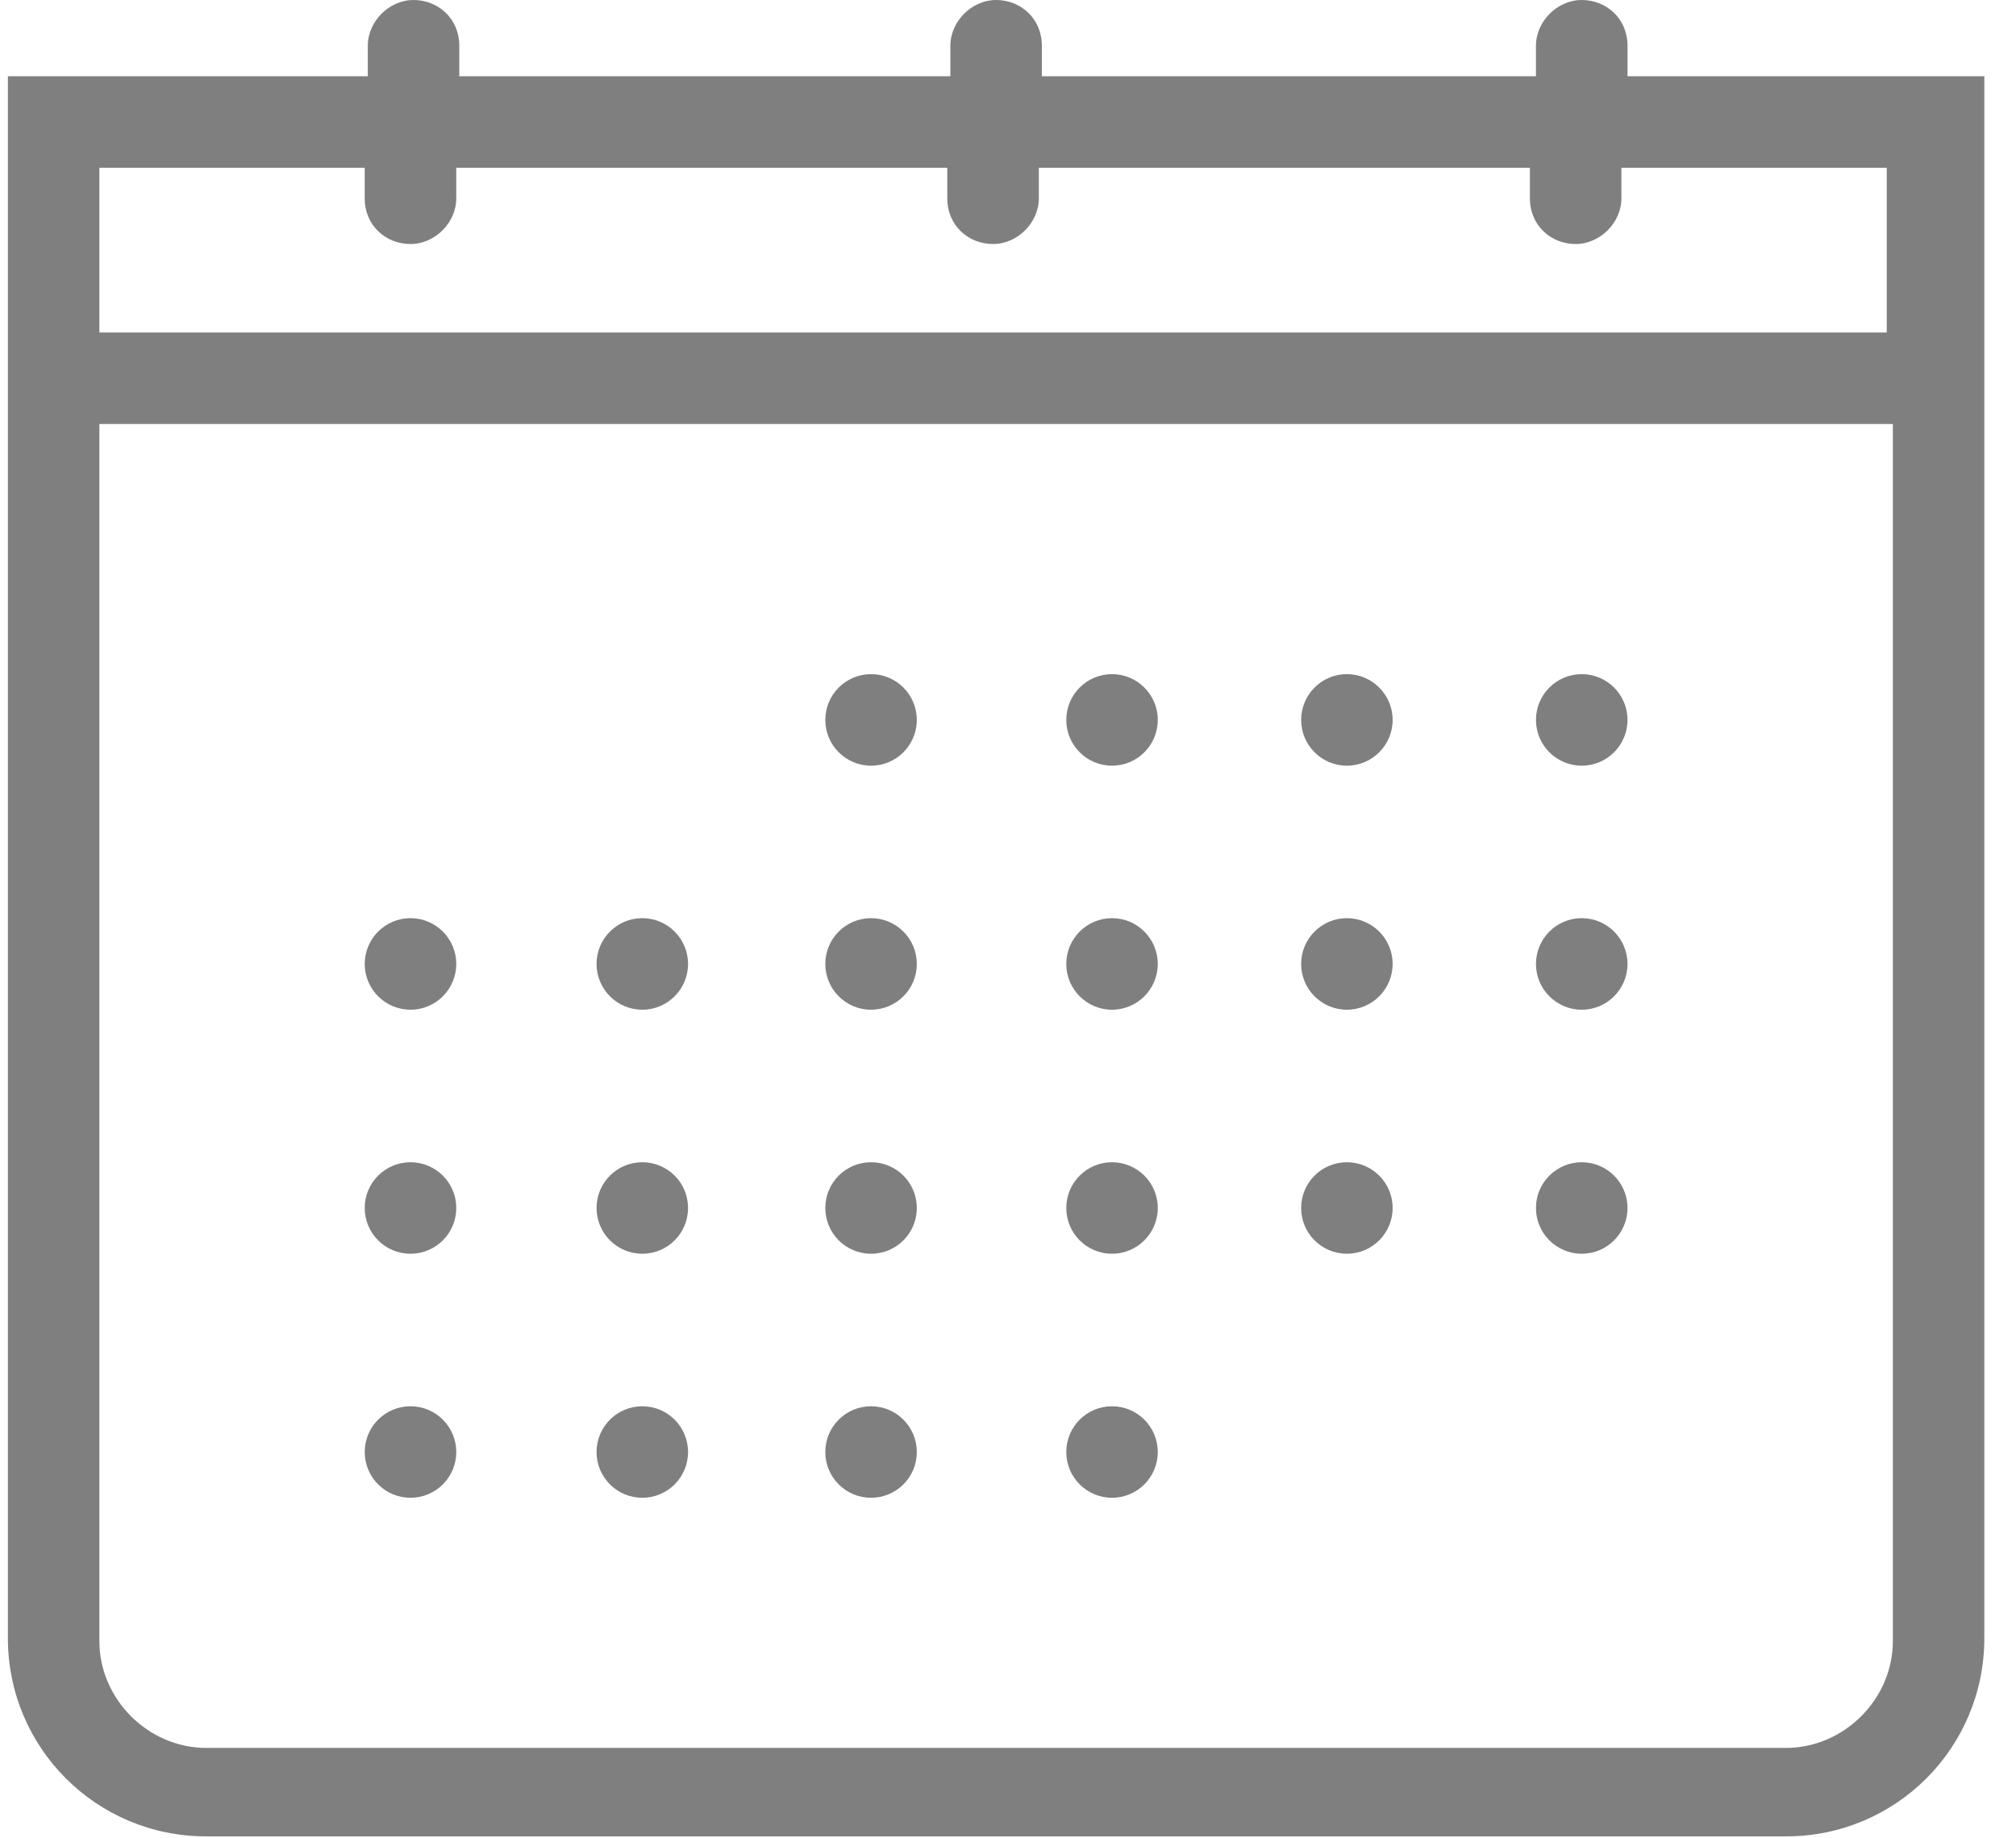 <svg width="34" height="31" viewBox="0 0 34 31" fill="none" xmlns="http://www.w3.org/2000/svg">
<g id="Vector">
<path d="M19.526 12.14C19.526 12.566 19.18 12.912 18.754 12.912C18.328 12.912 17.983 12.566 17.983 12.14C17.983 11.714 18.328 11.368 18.754 11.368C19.18 11.368 19.526 11.714 19.526 12.14Z" fill="#7F7F7F"/>
<path d="M19.526 16.255C19.526 16.681 19.18 17.027 18.754 17.027C18.328 17.027 17.983 16.681 17.983 16.255C17.983 15.829 18.328 15.483 18.754 15.483C19.18 15.483 19.526 15.829 19.526 16.255Z" fill="#7F7F7F"/>
<path d="M19.526 20.37C19.526 20.797 19.18 21.142 18.754 21.142C18.328 21.142 17.983 20.797 17.983 20.37C17.983 19.944 18.328 19.599 18.754 19.599C19.18 19.599 19.526 19.944 19.526 20.37Z" fill="#7F7F7F"/>
<path d="M23.487 12.14C23.487 12.566 23.141 12.912 22.715 12.912C22.289 12.912 21.944 12.566 21.944 12.14C21.944 11.714 22.289 11.368 22.715 11.368C23.141 11.368 23.487 11.714 23.487 12.14Z" fill="#7F7F7F"/>
<path d="M23.487 16.255C23.487 16.681 23.141 17.027 22.715 17.027C22.289 17.027 21.944 16.681 21.944 16.255C21.944 15.829 22.289 15.483 22.715 15.483C23.141 15.483 23.487 15.829 23.487 16.255Z" fill="#7F7F7F"/>
<path d="M23.487 20.37C23.487 20.797 23.141 21.142 22.715 21.142C22.289 21.142 21.944 20.797 21.944 20.37C21.944 19.944 22.289 19.599 22.715 19.599C23.141 19.599 23.487 19.944 23.487 20.37Z" fill="#7F7F7F"/>
<path d="M27.448 20.37C27.448 20.797 27.102 21.142 26.676 21.142C26.25 21.142 25.904 20.797 25.904 20.37C25.904 19.944 26.25 19.599 26.676 19.599C27.102 19.599 27.448 19.944 27.448 20.37Z" fill="#7F7F7F"/>
<path d="M27.448 12.14C27.448 12.566 27.102 12.912 26.676 12.912C26.25 12.912 25.904 12.566 25.904 12.14C25.904 11.714 26.25 11.368 26.676 11.368C27.102 11.368 27.448 11.714 27.448 12.14Z" fill="#7F7F7F"/>
<path d="M27.448 16.255C27.448 16.681 27.102 17.027 26.676 17.027C26.25 17.027 25.904 16.681 25.904 16.255C25.904 15.829 26.25 15.483 26.676 15.483C27.102 15.483 27.448 15.829 27.448 16.255Z" fill="#7F7F7F"/>
<path d="M15.462 16.255C15.462 16.681 15.117 17.027 14.69 17.027C14.264 17.027 13.919 16.681 13.919 16.255C13.919 15.829 14.264 15.483 14.69 15.483C15.117 15.483 15.462 15.829 15.462 16.255Z" fill="#7F7F7F"/>
<path d="M15.462 12.14C15.462 12.566 15.117 12.912 14.69 12.912C14.264 12.912 13.919 12.566 13.919 12.14C13.919 11.714 14.264 11.368 14.69 11.368C15.117 11.368 15.462 11.714 15.462 12.14Z" fill="#7F7F7F"/>
<path d="M15.462 20.37C15.462 20.797 15.117 21.142 14.69 21.142C14.264 21.142 13.919 20.797 13.919 20.37C13.919 19.944 14.264 19.599 14.69 19.599C15.117 19.599 15.462 19.944 15.462 20.37Z" fill="#7F7F7F"/>
<path d="M15.462 24.486C15.462 24.912 15.117 25.257 14.69 25.257C14.264 25.257 13.919 24.912 13.919 24.486C13.919 24.059 14.264 23.714 14.69 23.714C15.117 23.714 15.462 24.059 15.462 24.486Z" fill="#7F7F7F"/>
<path d="M19.526 24.486C19.526 24.912 19.18 25.257 18.754 25.257C18.328 25.257 17.983 24.912 17.983 24.486C17.983 24.059 18.328 23.714 18.754 23.714C19.18 23.714 19.526 24.059 19.526 24.486Z" fill="#7F7F7F"/>
<path d="M11.604 16.255C11.604 16.681 11.259 17.027 10.832 17.027C10.406 17.027 10.061 16.681 10.061 16.255C10.061 15.829 10.406 15.483 10.832 15.483C11.259 15.483 11.604 15.829 11.604 16.255Z" fill="#7F7F7F"/>
<path d="M11.604 20.37C11.604 20.797 11.259 21.142 10.832 21.142C10.406 21.142 10.061 20.797 10.061 20.37C10.061 19.944 10.406 19.599 10.832 19.599C11.259 19.599 11.604 19.944 11.604 20.37Z" fill="#7F7F7F"/>
<path d="M11.604 24.486C11.604 24.912 11.259 25.257 10.832 25.257C10.406 25.257 10.061 24.912 10.061 24.486C10.061 24.059 10.406 23.714 10.832 23.714C11.259 23.714 11.604 24.059 11.604 24.486Z" fill="#7F7F7F"/>
<path d="M7.695 16.255C7.695 16.681 7.349 17.027 6.923 17.027C6.497 17.027 6.151 16.681 6.151 16.255C6.151 15.829 6.497 15.483 6.923 15.483C7.349 15.483 7.695 15.829 7.695 16.255Z" fill="#7F7F7F"/>
<path d="M7.695 20.37C7.695 20.797 7.349 21.142 6.923 21.142C6.497 21.142 6.151 20.797 6.151 20.37C6.151 19.944 6.497 19.599 6.923 19.599C7.349 19.599 7.695 19.944 7.695 20.37Z" fill="#7F7F7F"/>
<path d="M7.695 24.486C7.695 24.912 7.349 25.257 6.923 25.257C6.497 25.257 6.151 24.912 6.151 24.486C6.151 24.059 6.497 23.714 6.923 23.714C7.349 23.714 7.695 24.059 7.695 24.486Z" fill="#7F7F7F"/>
<path d="M27.448 1.286V0.772C27.448 0.309 27.088 0 26.676 0C26.264 0 25.904 0.36 25.904 0.772V1.286H17.571V0.772C17.571 0.309 17.211 0 16.799 0C16.388 0 16.028 0.36 16.028 0.772V1.286H7.746V0.772C7.746 0.309 7.386 0 6.974 0C6.563 0 6.203 0.36 6.203 0.772V1.286H0.133V27.623C0.133 29.475 1.625 30.967 3.476 30.967H30.122C31.974 30.967 33.466 29.475 33.466 27.623V1.286H27.448ZM31.923 27.675C31.923 28.652 31.1 29.475 30.122 29.475H3.476C2.499 29.475 1.676 28.652 1.676 27.675V7.15H31.923V27.675ZM1.676 5.607V2.829H6.151V3.344C6.151 3.807 6.511 4.115 6.923 4.115C7.335 4.115 7.695 3.755 7.695 3.344V2.829H15.976V3.344C15.976 3.807 16.336 4.115 16.748 4.115C17.16 4.115 17.52 3.755 17.52 3.344V2.829H25.802V3.344C25.802 3.807 26.162 4.115 26.573 4.115C26.985 4.115 27.345 3.755 27.345 3.344V2.829H31.82V5.607H1.676Z" fill="#7F7F7F"/>
</g>
</svg>
